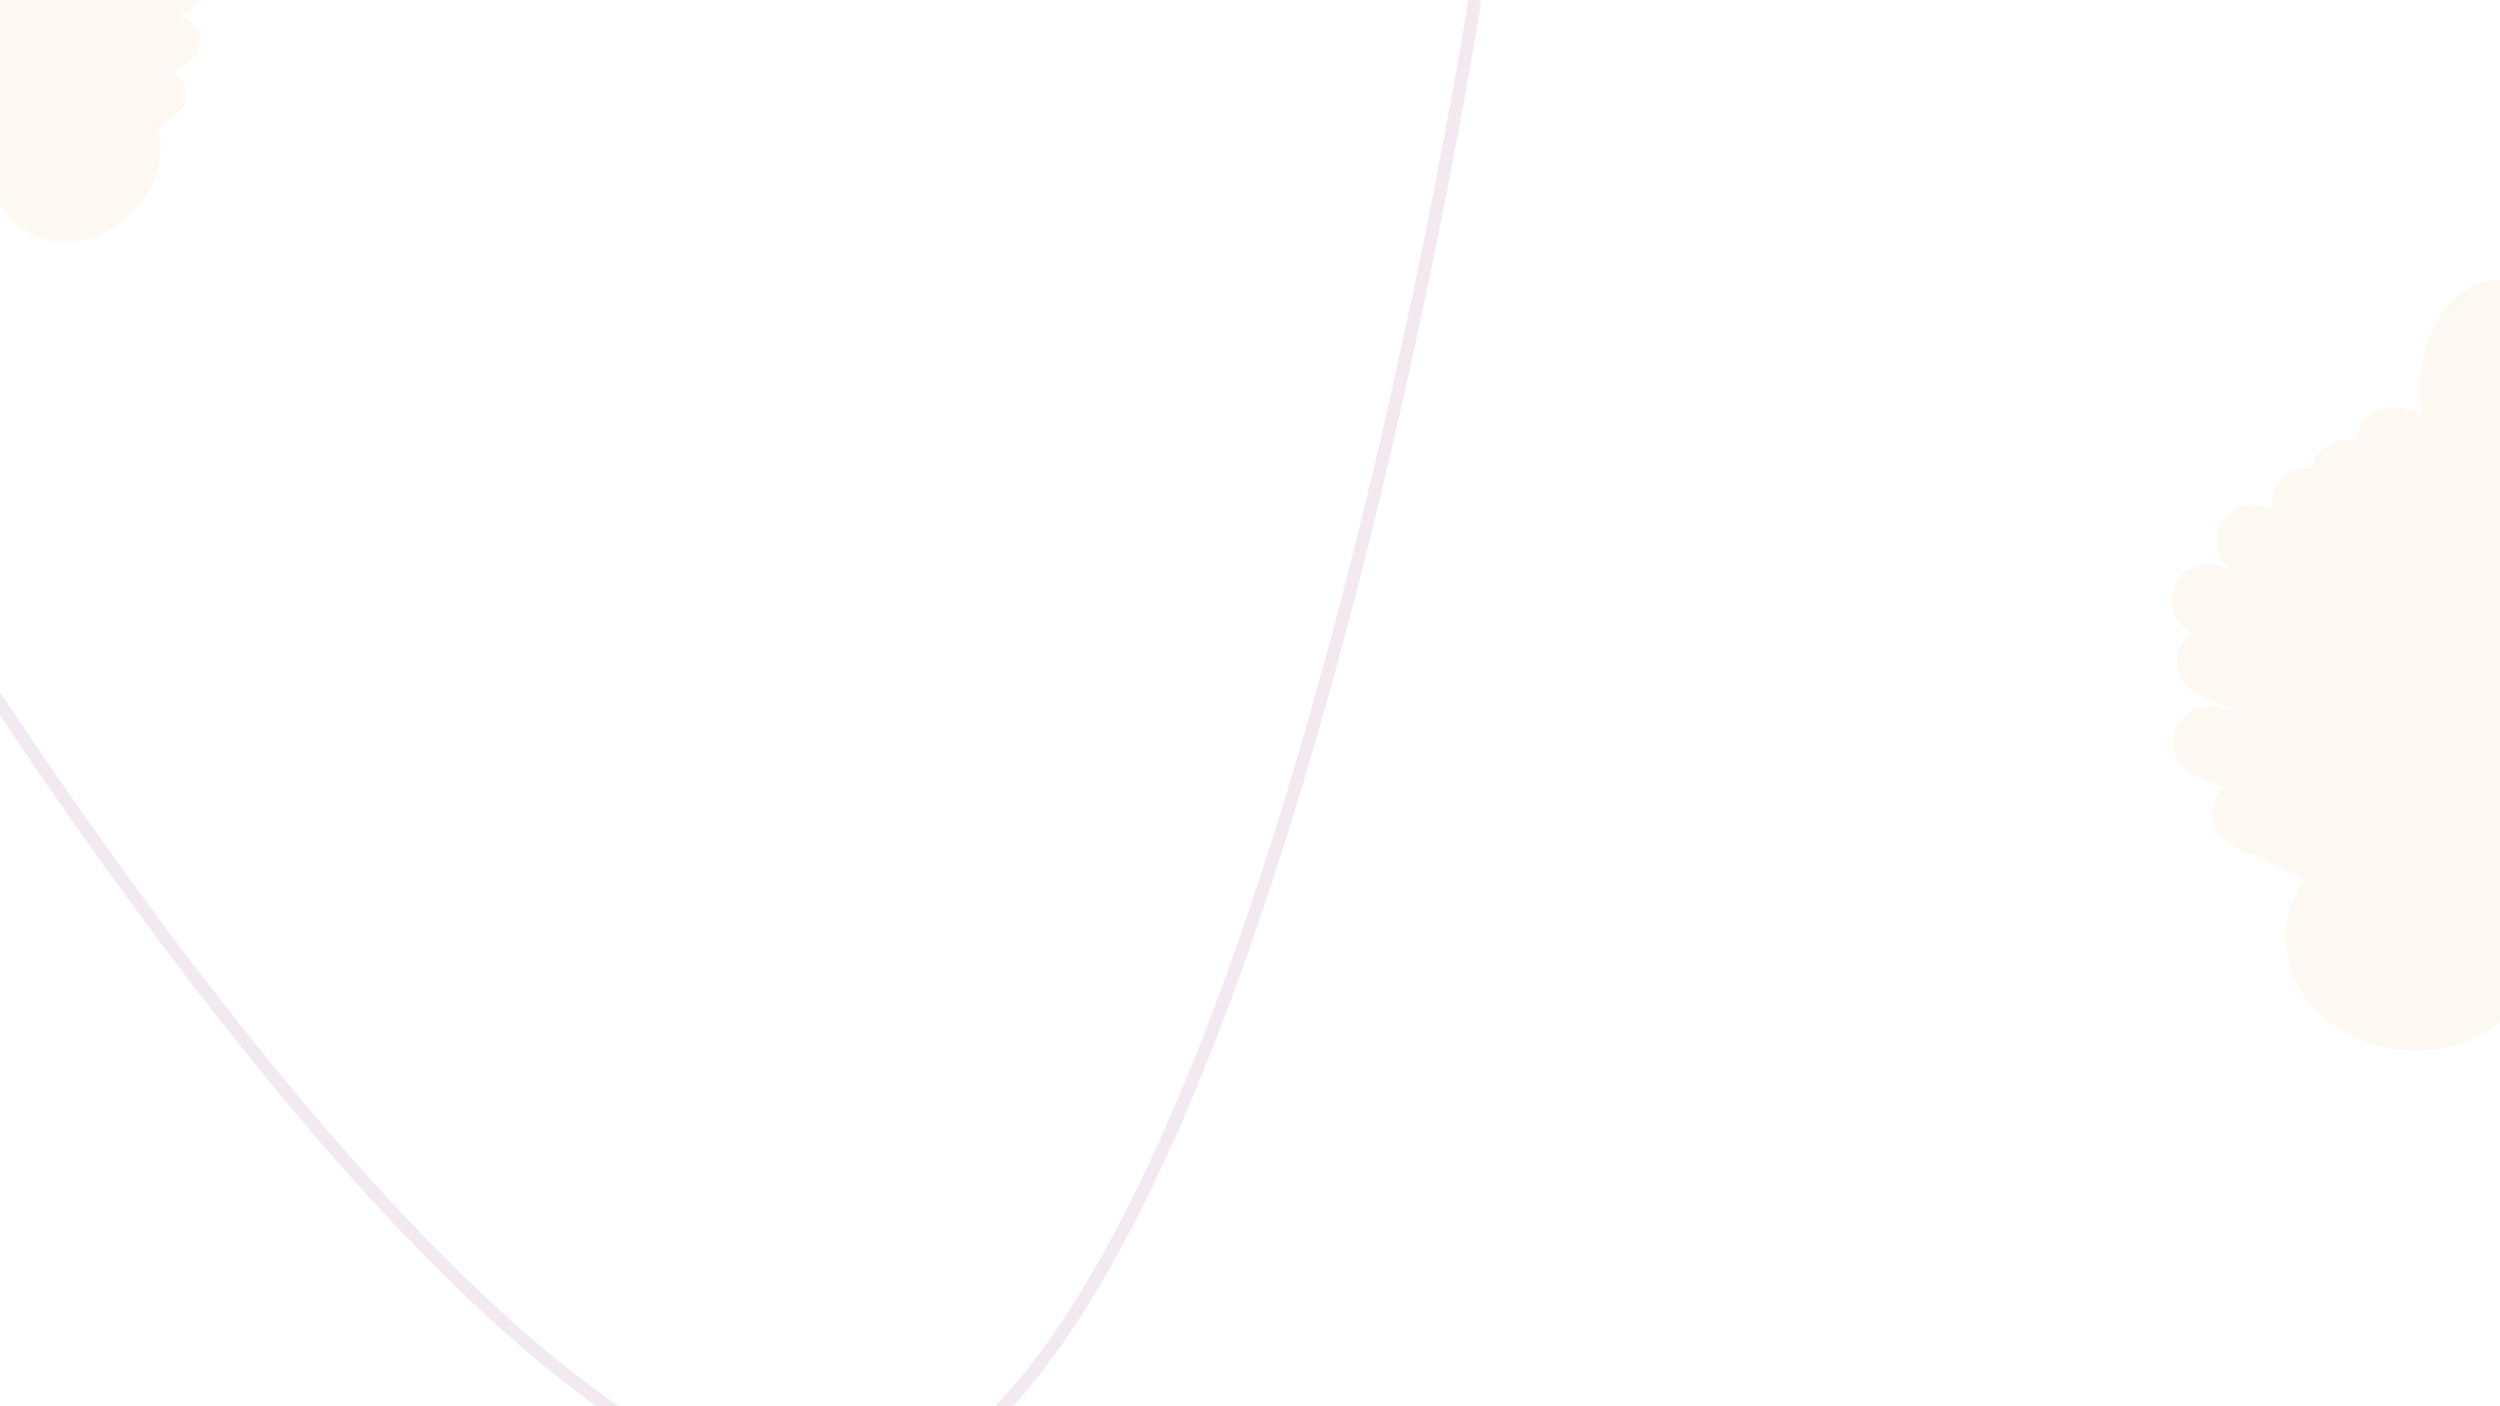 <svg xmlns="http://www.w3.org/2000/svg" xmlns:xlink="http://www.w3.org/1999/xlink" width="1920" height="1080" viewBox="0 0 1920 1080">
  <defs>
    <clipPath id="clip-bg-valerie-chaussures-2">
      <rect width="1920" height="1080"/>
    </clipPath>
  </defs>
  <g id="bg-valerie-chaussures-2" clip-path="url(#clip-bg-valerie-chaussures-2)">
    <path id="Tracé_6265" data-name="Tracé 6265" d="M528.08,188.035A27.551,27.551,0,0,0,492.724,174L465.5,185l7.485-4.172a27.546,27.546,0,0,0-23.757-49.59l-7.025,2.849a27.534,27.534,0,0,0-25.933-44.2,27.541,27.541,0,0,0-22.285-27.632A27.484,27.484,0,0,0,355.293,38.2L330.611,49.185c-7.142-9.142-17.092-14.669-27.385-14.669h0a28.356,28.356,0,0,0-5.883.611c-8.071-11.82-19.925-19.038-32.126-19.038h0a29.783,29.783,0,0,0-11.941,2.464,28.5,28.5,0,0,0-4.28,2.276C239.632,11.9,228.352,6.75,217.235,6.75a33.465,33.465,0,0,0-30.146,18.544c-9.381-7.243-19.933-11.31-30.322-11.31a36.7,36.7,0,0,0-18.607,4.979c-9.619,5.69-15.64,15.314-17.82,26.77C107.854,36.871,94.155,31.85,81.247,31.85h0a44.194,44.194,0,0,0-26.594,8.494c-24.506,18.146-24.075,58.916.987,92.812a101.739,101.739,0,0,0,25.452,24.381l-15.063,9.77a27.441,27.441,0,0,0-5.188,41.816l-.674.389a27.517,27.517,0,0,0-10.619,36.481c.381.741.8,1.448,1.243,2.138a27.474,27.474,0,0,0,.582,43.515l-6.649,3.711a27.533,27.533,0,0,0,17.979,51.2l-10.017,5.586a27.527,27.527,0,0,0,22.163,50.142,27.54,27.54,0,0,0,37.008,30.247l34.828-13.318-16.536,9.41a27.545,27.545,0,0,0,23.824,49.527l22.377-8.925a27.526,27.526,0,0,0,36.812,26.657l57.653-20.636a75.267,75.267,0,0,0,16.808,37.389c14.782,17.523,36.6,27.176,61.431,27.176q1.343,0,2.707-.038c49.444-1.4,94.941-41.862,101.427-90.188a108.521,108.521,0,0,0-.879-34.117L471.047,402.6a27.56,27.56,0,0,0-3.109-47.28l16.92-9.36a27.548,27.548,0,0,0-8.113-51.151l11.506-6.548a27.5,27.5,0,0,0-2.176-48.954L515.7,224a27.546,27.546,0,0,0,12.385-35.967" transform="translate(1914.824 148.349) rotate(45)" fill="#e9bd6f" opacity="0.1"/>
    <path id="Tracé_6285" data-name="Tracé 6285" d="M378.836,133.649a19.286,19.286,0,0,0-24.749-9.826l-19.055,7.7,5.24-2.92a19.282,19.282,0,0,0-16.63-34.713l-4.918,1.995A19.274,19.274,0,0,0,300.57,64.947a19.279,19.279,0,0,0-15.6-19.342,19.239,19.239,0,0,0-27.086-16.841l-17.277,7.691c-5-6.4-11.964-10.269-19.169-10.269h0a19.849,19.849,0,0,0-4.118.428c-5.65-8.274-13.947-13.326-22.488-13.326h0a20.848,20.848,0,0,0-8.359,1.725,19.948,19.948,0,0,0-3,1.593c-6.549-6.247-14.445-9.856-22.227-9.856a23.426,23.426,0,0,0-21.1,12.981c-6.566-5.07-13.953-7.917-21.226-7.917A25.693,25.693,0,0,0,105.891,15.3c-6.733,3.983-10.948,10.72-12.474,18.739-8.74-6.2-18.329-9.718-27.364-9.718h0a30.936,30.936,0,0,0-18.616,5.946c-17.154,12.7-16.853,41.241.691,64.968A71.218,71.218,0,0,0,65.941,112.3L55.4,119.14a19.209,19.209,0,0,0-3.632,29.271l-.472.272a19.262,19.262,0,0,0-7.433,25.537c.266.518.562,1.013.87,1.5a19.232,19.232,0,0,0,.407,30.46l-4.654,2.6a19.273,19.273,0,0,0,12.585,35.838l-7.012,3.91a19.269,19.269,0,0,0,15.514,35.1,19.278,19.278,0,0,0,25.906,21.173l24.38-9.323-11.575,6.587a19.282,19.282,0,0,0,16.677,34.669l15.664-6.247a19.268,19.268,0,0,0,25.768,18.66L198.748,334.7a52.687,52.687,0,0,0,11.765,26.172c10.348,12.266,25.622,19.023,43,19.023q.94,0,1.9-.026c34.61-.981,66.459-29.3,71-63.132a75.964,75.964,0,0,0-.615-23.882l13.118-9a19.292,19.292,0,0,0-2.176-33.1L348.58,244.2a19.284,19.284,0,0,0-5.679-35.805l8.054-4.584a19.251,19.251,0,0,0-1.523-34.268l20.733-10.717a19.283,19.283,0,0,0,8.67-25.177" transform="translate(-208.941 -189.703) rotate(-1)" fill="#e9bd6f" opacity="0.1"/>
    <path id="Tracé_6283" data-name="Tracé 6283" d="M367.11,1107.556s496.619,870.515,801.522,847.385S1650.089,807.108,1650.089,807.108" transform="translate(-517.359 -807.108)" fill="none" stroke="#7f316c" stroke-width="10" opacity="0.1"/>
  </g>
</svg>

